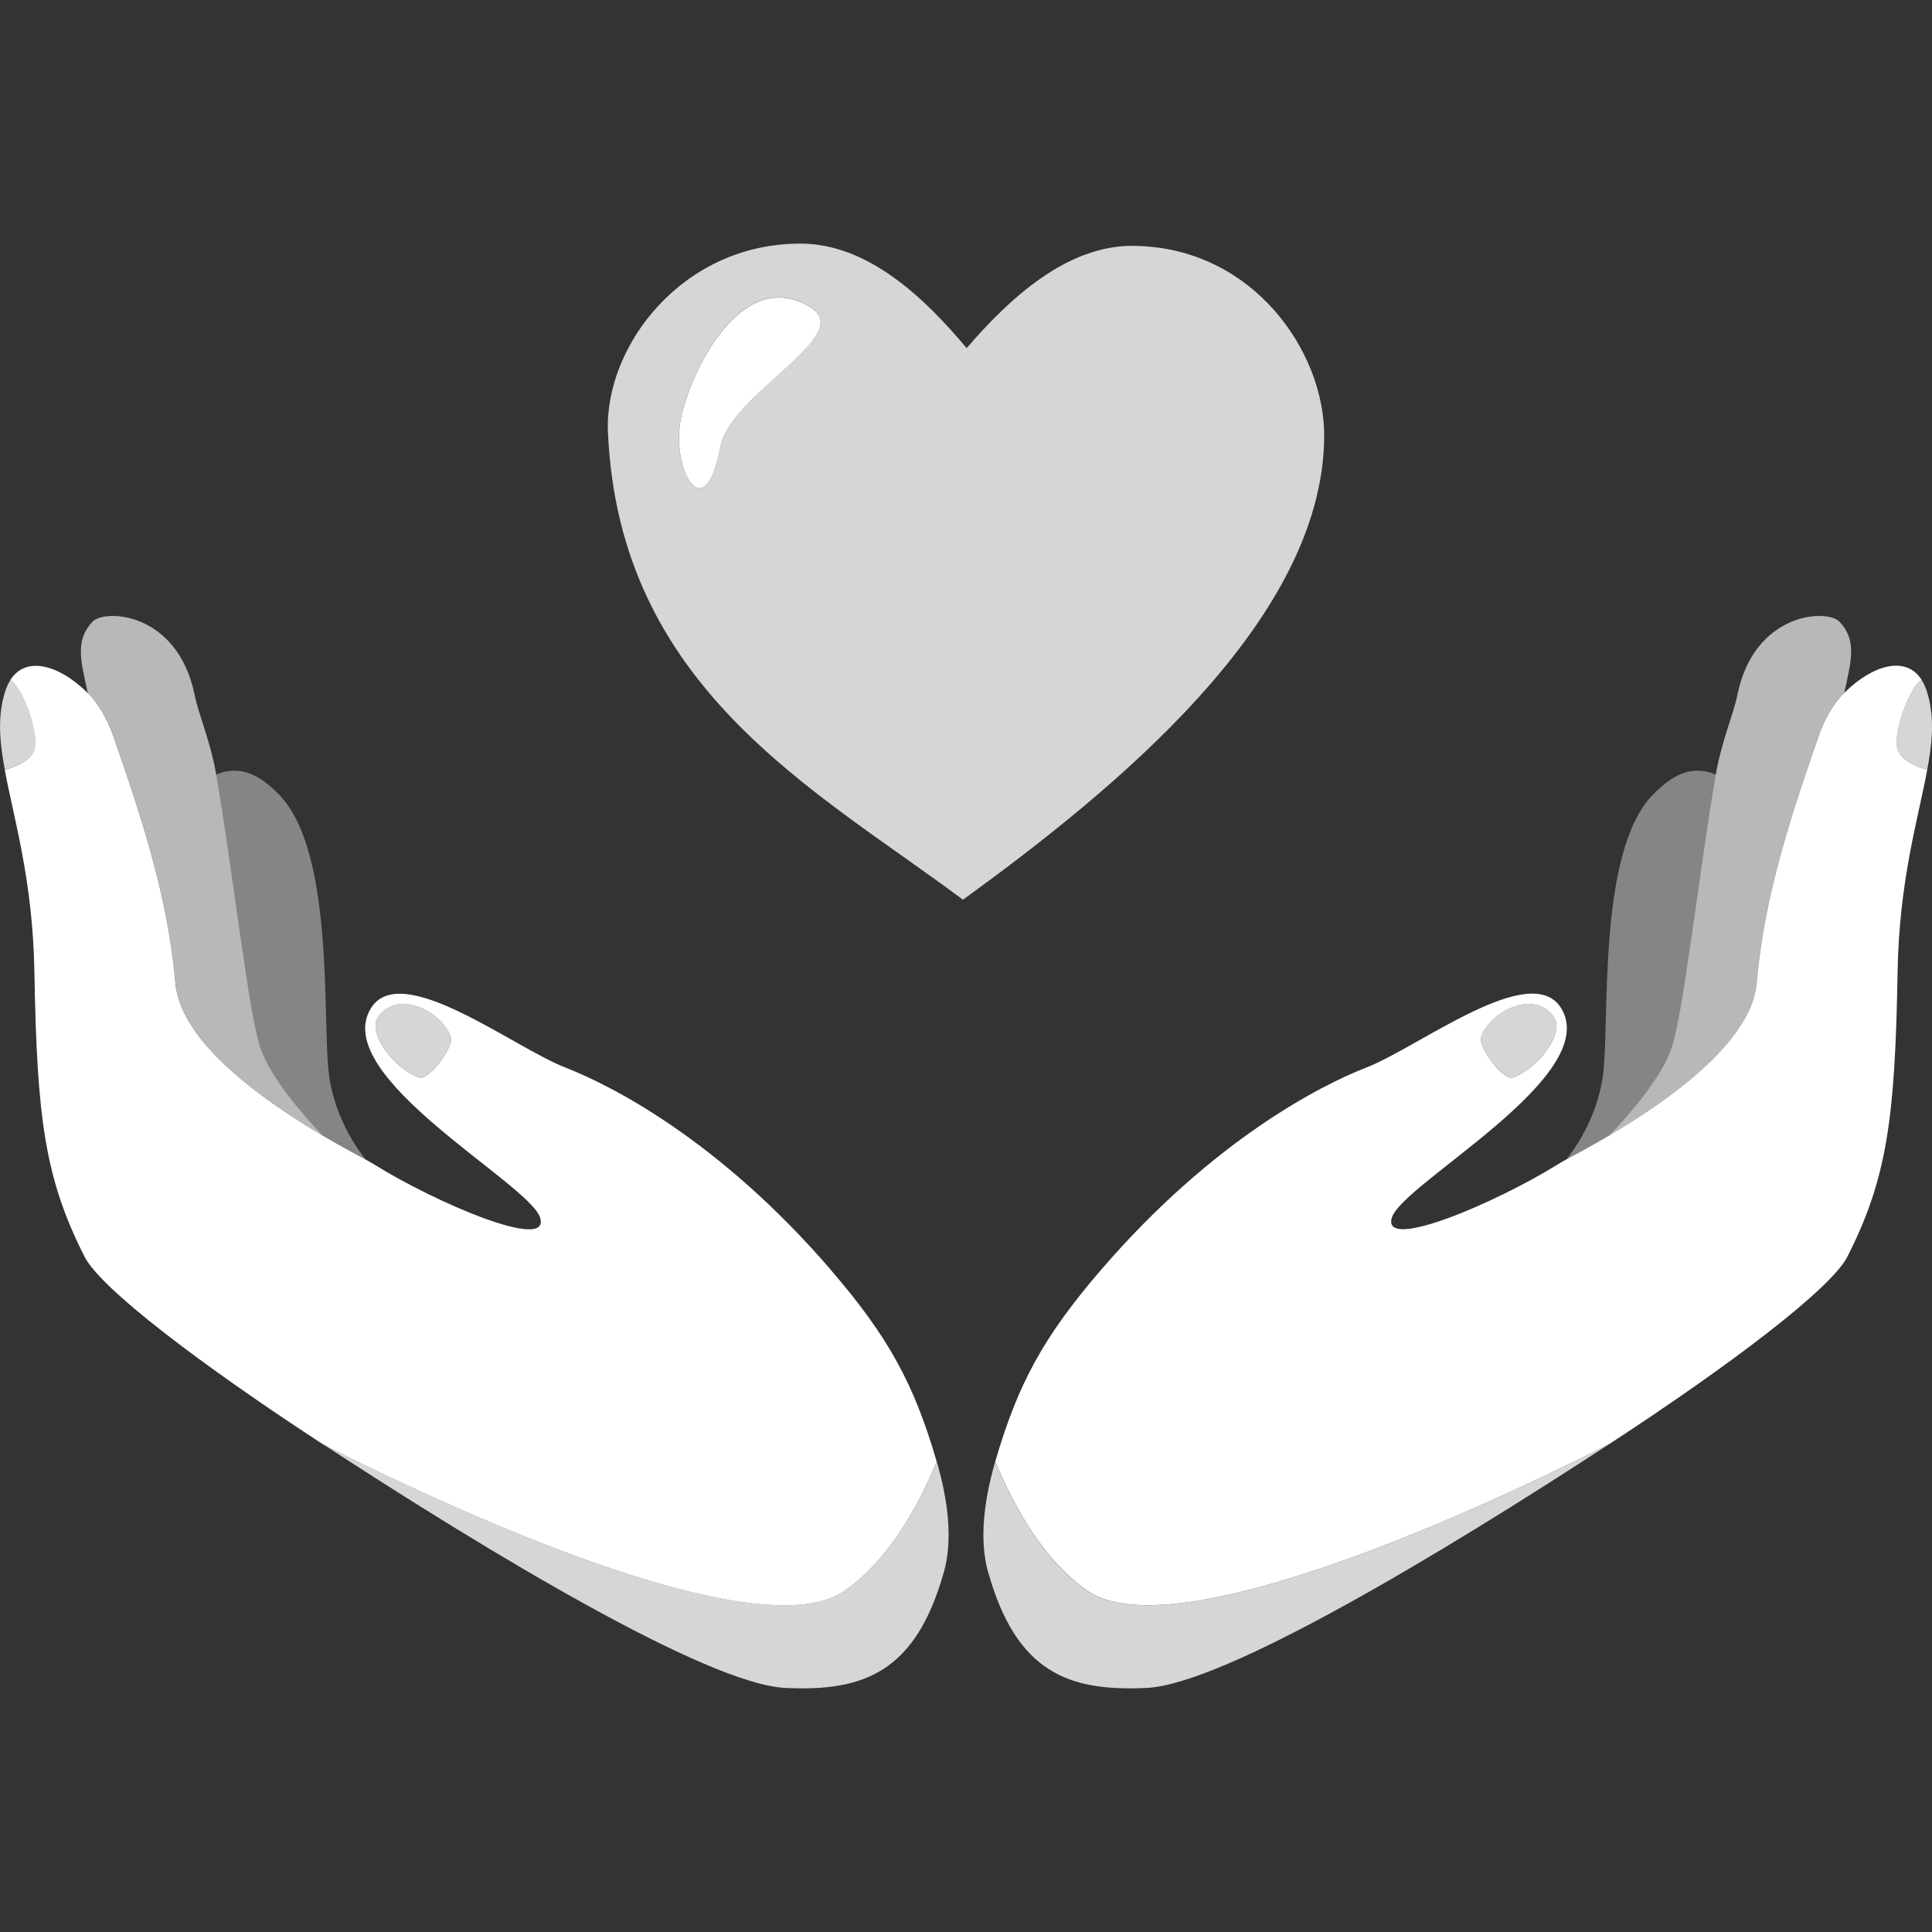 <svg viewBox="0 0 300 300" xmlns="http://www.w3.org/2000/svg"><rect x="0" y="0" width="300" height="300" fill="#333333" stroke="none"/><g fill="#fff"><path d="m 129.02 197.19 c -17.38 -20.18 -34.13 -28.66 -41.2 -31.41 -8.22 -3.2 -25.59 -16.79 -30.24 -9.2 -6.46 10.58 24.71 27.19 26.3 32.53 1.6 5.33 -16.39 -2.45 -25.71 -8.25 -.27 -.18 -.75 -.44 -1.37 -.79 -1.5 -.81 -3.86 -2.07 -6.64 -3.71 -6.16 -3.63 -14.28 -9.06 -19.04 -15.12 -2.17 -2.78 -3.63 -5.68 -3.89 -8.62 -1.17 -13.54 -5.35 -25.98 -9.62 -38.3 -1.05 -2.99 -2.45 -5.17 -3.99 -6.71 -4.3 -4.27 -9.6 -5.95 -12.06 -1.94 .04 0 .07 -.02 .11 -.03 .24 .16 .51 .41 .75 .73 1.18 1.49 2.41 4.54 2.86 7.05 .09 .48 .16 .96 .18 1.38 .01 .25 .03 .47 0 .7 .01 .42 -.06 .81 -.19 1.12 -.62 1.62 -3.23 2.55 -4.53 2.92 1.4 7.6 4.35 17.16 4.6 31.29 .39 22.73 1.61 32.13 7.79 44.31 2.51 4.95 17.98 16.7 36.86 29.03 0 0 .39 .19 1.09 .56 8.61 4.39 65.3 32.65 80.1 22.28 6.53 -4.59 11.11 -12.4 14.27 -20.05 -3.51 -12.05 -7.47 -19.35 -16.43 -29.75 z m -63.95 -29.88 c -3.5 -1.15 -8.29 -6.83 -6.27 -9.52 3.15 -4.19 9.91 -.64 11.21 3.27 .47 1.44 -3.34 6.78 -4.94 6.25 z"/><path d="m 50.16 176.36 c -6.16 -3.63 -14.28 -9.05 -19.03 -15.12 -2.17 -2.77 -3.64 -5.67 -3.89 -8.62 -1.17 -13.53 -5.35 -25.98 -9.62 -38.31 -1.04 -2.99 -2.45 -5.16 -3.99 -6.69 -1.03 -4.85 -2.07 -8.09 .72 -11.07 1.92 -2.06 13.24 -1.5 15.86 11.32 .66 3.2 2.48 7.27 3.37 12.44 2.66 15.53 5 36.99 6.87 42.45 1.52 4.42 6.24 9.95 9.72 13.61 z" opacity=".65"/><path d="m 56.79 180.07 c -1.49 -.81 -3.86 -2.08 -6.64 -3.72 -3.47 -3.66 -8.2 -9.19 -9.72 -13.61 -1.88 -5.45 -4.21 -26.92 -6.87 -42.45 2.74 -1.18 5.89 -.99 9.86 3.19 8.69 9.11 6.52 35.54 7.71 43.74 .67 4.58 2.77 9.21 5.66 12.84 z" opacity=".4"/><path d="m .75 119.52 c -.54 -2.88 -.85 -5.48 -.71 -7.94 .02 -.31 .04 -.61 .08 -.92 .07 -.6 .16 -1.19 .28 -1.8 .07 -.29 .14 -.59 .22 -.88 .07 -.23 .14 -.47 .21 -.7 .21 -.62 .46 -1.15 .74 -1.61 l .01 -.01 c .04 0 .08 -.02 .11 -.03 .24 .16 .51 .41 .75 .73 1.18 1.49 2.41 4.53 2.86 7.04 .09 .48 .15 .95 .18 1.37 .02 .25 .03 .47 .01 .7 .01 .43 -.07 .81 -.19 1.12 -.62 1.62 -3.23 2.55 -4.54 2.92 z" opacity=".8"/><path d="m 65.07 167.31 c -3.5 -1.16 -8.29 -6.83 -6.27 -9.53 3.15 -4.19 9.92 -.64 11.21 3.28 .47 1.43 -3.34 6.78 -4.94 6.25 z" opacity=".8"/><path d="m 146.54 244.19 c -4.39 15.51 -12.45 18.49 -24.59 17.91 s -46.16 -21.1 -71.93 -37.93 c .1 .04 .47 .23 1.07 .55 8.61 4.39 65.3 32.65 80.1 22.28 6.53 -4.59 11.11 -12.4 14.27 -20.05 1.79 6.14 2.5 12.26 1.09 17.25 z" opacity=".8"/><path d="m 154.55 226.94 c 3.16 7.65 7.74 15.46 14.27 20.05 14.8 10.37 71.49 -17.89 80.1 -22.28 .71 -.37 1.09 -.56 1.09 -.56 18.88 -12.33 34.35 -24.08 36.86 -29.03 6.18 -12.18 7.4 -21.58 7.79 -44.31 .25 -14.13 3.2 -23.69 4.6 -31.29 -1.3 -.37 -3.91 -1.3 -4.53 -2.92 -.12 -.31 -.2 -.7 -.19 -1.12 -.03 -.23 -.01 -.45 0 -.7 .03 -.42 .09 -.89 .18 -1.38 .45 -2.51 1.68 -5.55 2.86 -7.05 .24 -.32 .51 -.56 .75 -.73 .03 .01 .07 .03 .11 .03 -2.46 -4.01 -7.76 -2.34 -12.06 1.94 -1.54 1.54 -2.94 3.72 -3.99 6.71 -4.27 12.32 -8.45 24.77 -9.62 38.3 -.25 2.94 -1.71 5.84 -3.89 8.62 -4.76 6.07 -12.88 11.49 -19.04 15.12 -2.78 1.64 -5.14 2.9 -6.64 3.71 -.62 .34 -1.1 .6 -1.37 .79 -9.32 5.8 -27.31 13.58 -25.71 8.25 1.59 -5.34 32.75 -21.95 26.3 -32.53 -4.65 -7.59 -22.02 6 -30.24 9.2 -7.07 2.75 -23.82 11.24 -41.2 31.41 -8.96 10.4 -12.92 17.7 -16.43 29.75 z m 75.44 -65.88 c 1.3 -3.91 8.06 -7.47 11.21 -3.27 2.02 2.7 -2.77 8.37 -6.27 9.52 -1.6 .54 -5.41 -4.81 -4.94 -6.25 z"/><path d="m 249.84 176.36 c 6.16 -3.63 14.28 -9.05 19.03 -15.12 2.17 -2.77 3.64 -5.67 3.89 -8.62 1.17 -13.53 5.35 -25.98 9.62 -38.31 1.04 -2.99 2.45 -5.16 3.99 -6.69 1.03 -4.85 2.07 -8.09 -.72 -11.07 -1.92 -2.06 -13.24 -1.5 -15.86 11.32 -.66 3.2 -2.48 7.27 -3.37 12.44 -2.66 15.53 -5 36.99 -6.87 42.45 -1.52 4.42 -6.24 9.95 -9.72 13.61 z" opacity=".65"/><path d="m 243.21 180.07 c 1.49 -.81 3.86 -2.08 6.64 -3.72 3.47 -3.66 8.2 -9.19 9.72 -13.61 1.88 -5.45 4.21 -26.92 6.87 -42.45 -2.74 -1.18 -5.89 -.99 -9.86 3.19 -8.69 9.11 -6.52 35.54 -7.71 43.74 -.67 4.58 -2.77 9.21 -5.66 12.84 z" opacity=".4"/><path d="m 299.26 119.52 c .54 -2.88 .85 -5.48 .71 -7.94 -.02 -.31 -.04 -.61 -.08 -.92 -.07 -.6 -.16 -1.19 -.28 -1.8 -.07 -.29 -.14 -.59 -.22 -.88 -.07 -.23 -.14 -.47 -.21 -.7 -.21 -.62 -.46 -1.15 -.74 -1.61 l -.01 -.01 c -.04 0 -.08 -.02 -.11 -.03 -.24 .16 -.51 .41 -.75 .73 -1.18 1.49 -2.41 4.53 -2.86 7.04 -.09 .48 -.15 .95 -.18 1.37 -.02 .25 -.03 .47 -.01 .7 -.01 .43 .07 .81 .19 1.12 .62 1.62 3.23 2.55 4.54 2.92 z" opacity=".8"/><path d="m 234.93 167.31 c 3.5 -1.16 8.29 -6.83 6.27 -9.53 -3.15 -4.19 -9.92 -.64 -11.21 3.28 -.47 1.43 3.34 6.78 4.94 6.25 z" opacity=".8"/><path d="m 153.46 244.19 c 4.39 15.51 12.45 18.49 24.59 17.91 s 46.16 -21.1 71.93 -37.93 c -.1 .04 -.47 .23 -1.07 .55 -8.61 4.39 -65.3 32.65 -80.1 22.28 -6.53 -4.59 -11.11 -12.4 -14.27 -20.05 -1.79 6.14 -2.5 12.26 -1.09 17.25 z" opacity=".8"/><path d="m 175.98 38.17 c -10.32 -.07 -19.19 8.12 -25.88 15.89 -6.57 -7.87 -15.33 -16.16 -25.65 -16.23 -18.5 -.12 -30.62 15.97 -30.05 29.24 1.73 39.84 32.22 55.52 55.13 72.64 23.12 -16.8 55.9 -43.2 56.09 -71.89 .11 -13.25 -11.14 -29.5 -29.64 -29.64 z m -64.09 31.16 c -2.33 12.4 -7.14 4.46 -6.39 -2.99 .63 -6.34 9.01 -25.73 20.4 -18.62 7.02 4.37 -12.46 13.37 -14.01 21.6 z" opacity=".8"/><path d="m 111.89 69.33 c -2.33 12.4 -7.14 4.47 -6.38 -2.98 .62 -6.33 9 -25.72 20.39 -18.61 7.02 4.37 -12.47 13.37 -14.01 21.6 z"/></g></svg>